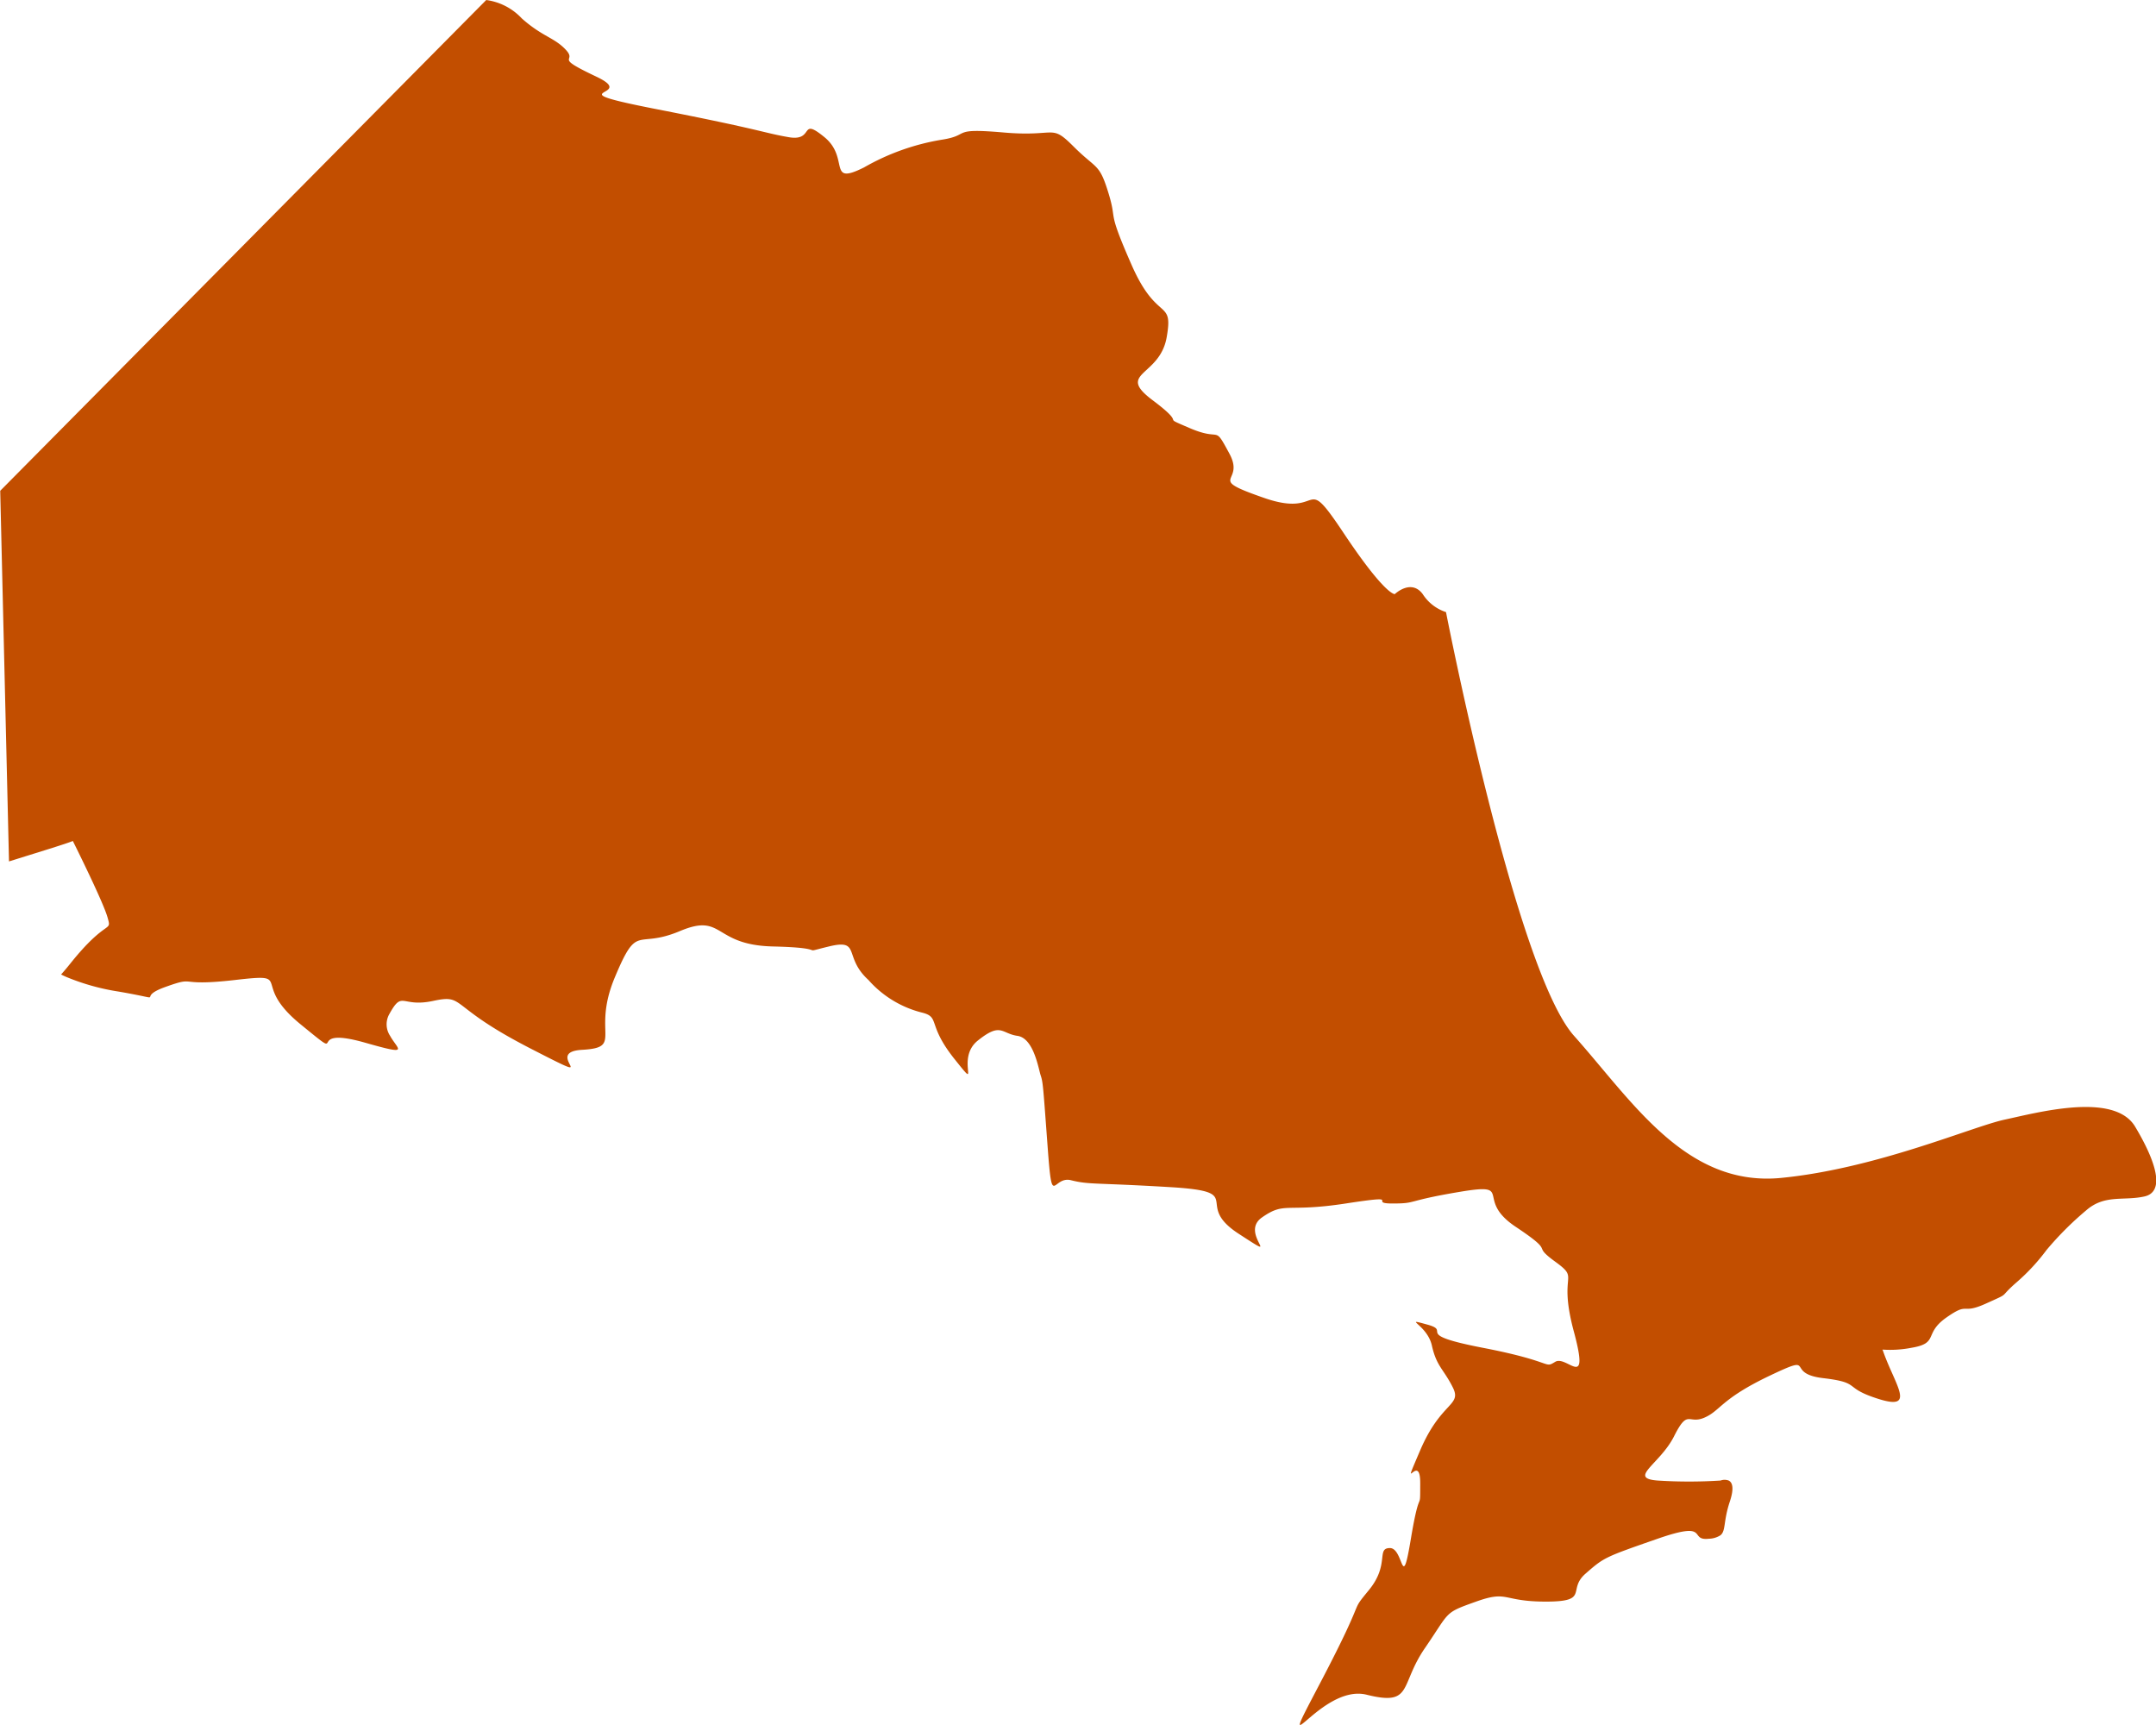 <svg xmlns="http://www.w3.org/2000/svg" width="118.38" height="94.7" viewBox="0 0 118.38 94.7"><defs><style>.a{fill:#c24e00;}</style></defs><path class="a" d="M-293.247,316.665c2.94.511.768.384,2.558-.256s.51,0,3.835-.383.767.128,3.579,2.428,0,0,3.578,1.023c2.5.714,1.759.368,1.345-.384a1.14,1.14,0,0,1-.067-1.149c.768-1.407.64-.385,2.43-.768,1.652-.353.911.165,4.309,2.058.283.157.589.323.931.5,4.473,2.3.64.255,2.94.127s.511-.894,1.79-3.962,1.15-1.534,3.578-2.556,1.79.766,5.114.844,1.278.433,3.067,0,.767.562,2.173,1.84a5.8,5.8,0,0,0,2.94,1.79c1.022.255.256.638,1.79,2.555s0,0,1.278-1.021,1.278-.384,2.172-.257,1.152,1.79,1.278,2.174.128.511.384,3.963.256,1.533,1.278,1.789,1.279.127,5.5.383,1.152.895,3.708,2.556,0,0,1.278-.894,1.278-.256,4.6-.767,1.151,0,2.556,0,.64-.127,3.707-.64.767.384,3.068,1.918.767.895,2.173,1.917.128.512,1.022,3.835-.384,1.278-1.022,1.662,0,0-3.962-.767-1.662-.895-3.069-1.279,0,0,.257,1.151.638,1.279,1.15,2.3-.64.766-1.79,3.451,0,0,0,1.79,0,0-.512,3.067-.382.512-1.15.512,0,.894-1.15,2.3,0,0-2.684,5.114,0,0,2.557.638,1.789-.511,3.195-2.556,1.022-1.917,2.811-2.556,1.407,0,3.835,0,1.15-.64,2.174-1.534,1.022-.895,3.961-1.918,1.663.128,2.813,0a1.232,1.232,0,0,0,.636-.191c.305-.247.148-.753.515-1.853.255-.768.127-1.056-.065-1.151a.641.641,0,0,0-.446,0,27.032,27.032,0,0,1-3.453,0c-1.66-.128.129-.895.9-2.429s.768-.639,1.662-1.022.9-1.023,3.58-2.3.766-.129,2.94.128,1.022.511,3.068,1.15.894-.767.254-2.557c-.021-.059-.039-.106-.059-.159a6.127,6.127,0,0,0,1.594-.1c1.533-.256.639-.767,1.917-1.662s.767-.128,2.174-.767l.442-.2c.794-.36.328-.171,1.218-.949a11.105,11.105,0,0,0,1.662-1.789,17.508,17.508,0,0,1,2.174-2.174c1.022-.894,2.044-.51,3.2-.766s.639-1.918-.511-3.836-5.369-.766-7.158-.383-7.03,2.684-12.271,3.2-8.18-4.219-11.377-7.8-7.03-23.263-7.03-23.263a2.4,2.4,0,0,1-1.278-.988c-.64-.859-1.534,0-1.534,0s-.512.094-2.812-3.357-1.022-.766-4.346-1.918-1.023-.766-1.918-2.428-.382-.639-2.172-1.406,0,0-2.046-1.534.384-1.278.768-3.451-.512-.768-1.918-3.963-.768-2.3-1.278-3.963-.639-1.278-1.918-2.556-.894-.511-3.834-.767-1.79.128-3.324.384a12.725,12.725,0,0,0-4.345,1.534c-2.046,1.022-.767-.512-2.173-1.662s-.512.255-1.97,0-1.354-.384-7.234-1.534-.894-.639-3.323-1.789-1.023-.767-1.662-1.461-1.278-.713-2.429-1.735a3.264,3.264,0,0,0-1.952-1.01l-26.686,26.944.482,20.348,2.081-.649c.892-.279,1.276-.411,1.425-.473.184.37,1.659,3.341,1.9,4.179.256.895,0,0-2.046,2.558-.194.243-.354.43-.5.592.092.047.2.1.324.151A12.406,12.406,0,0,0-293.247,316.665Z" transform="translate(299.771 -262.225)"/></svg>
